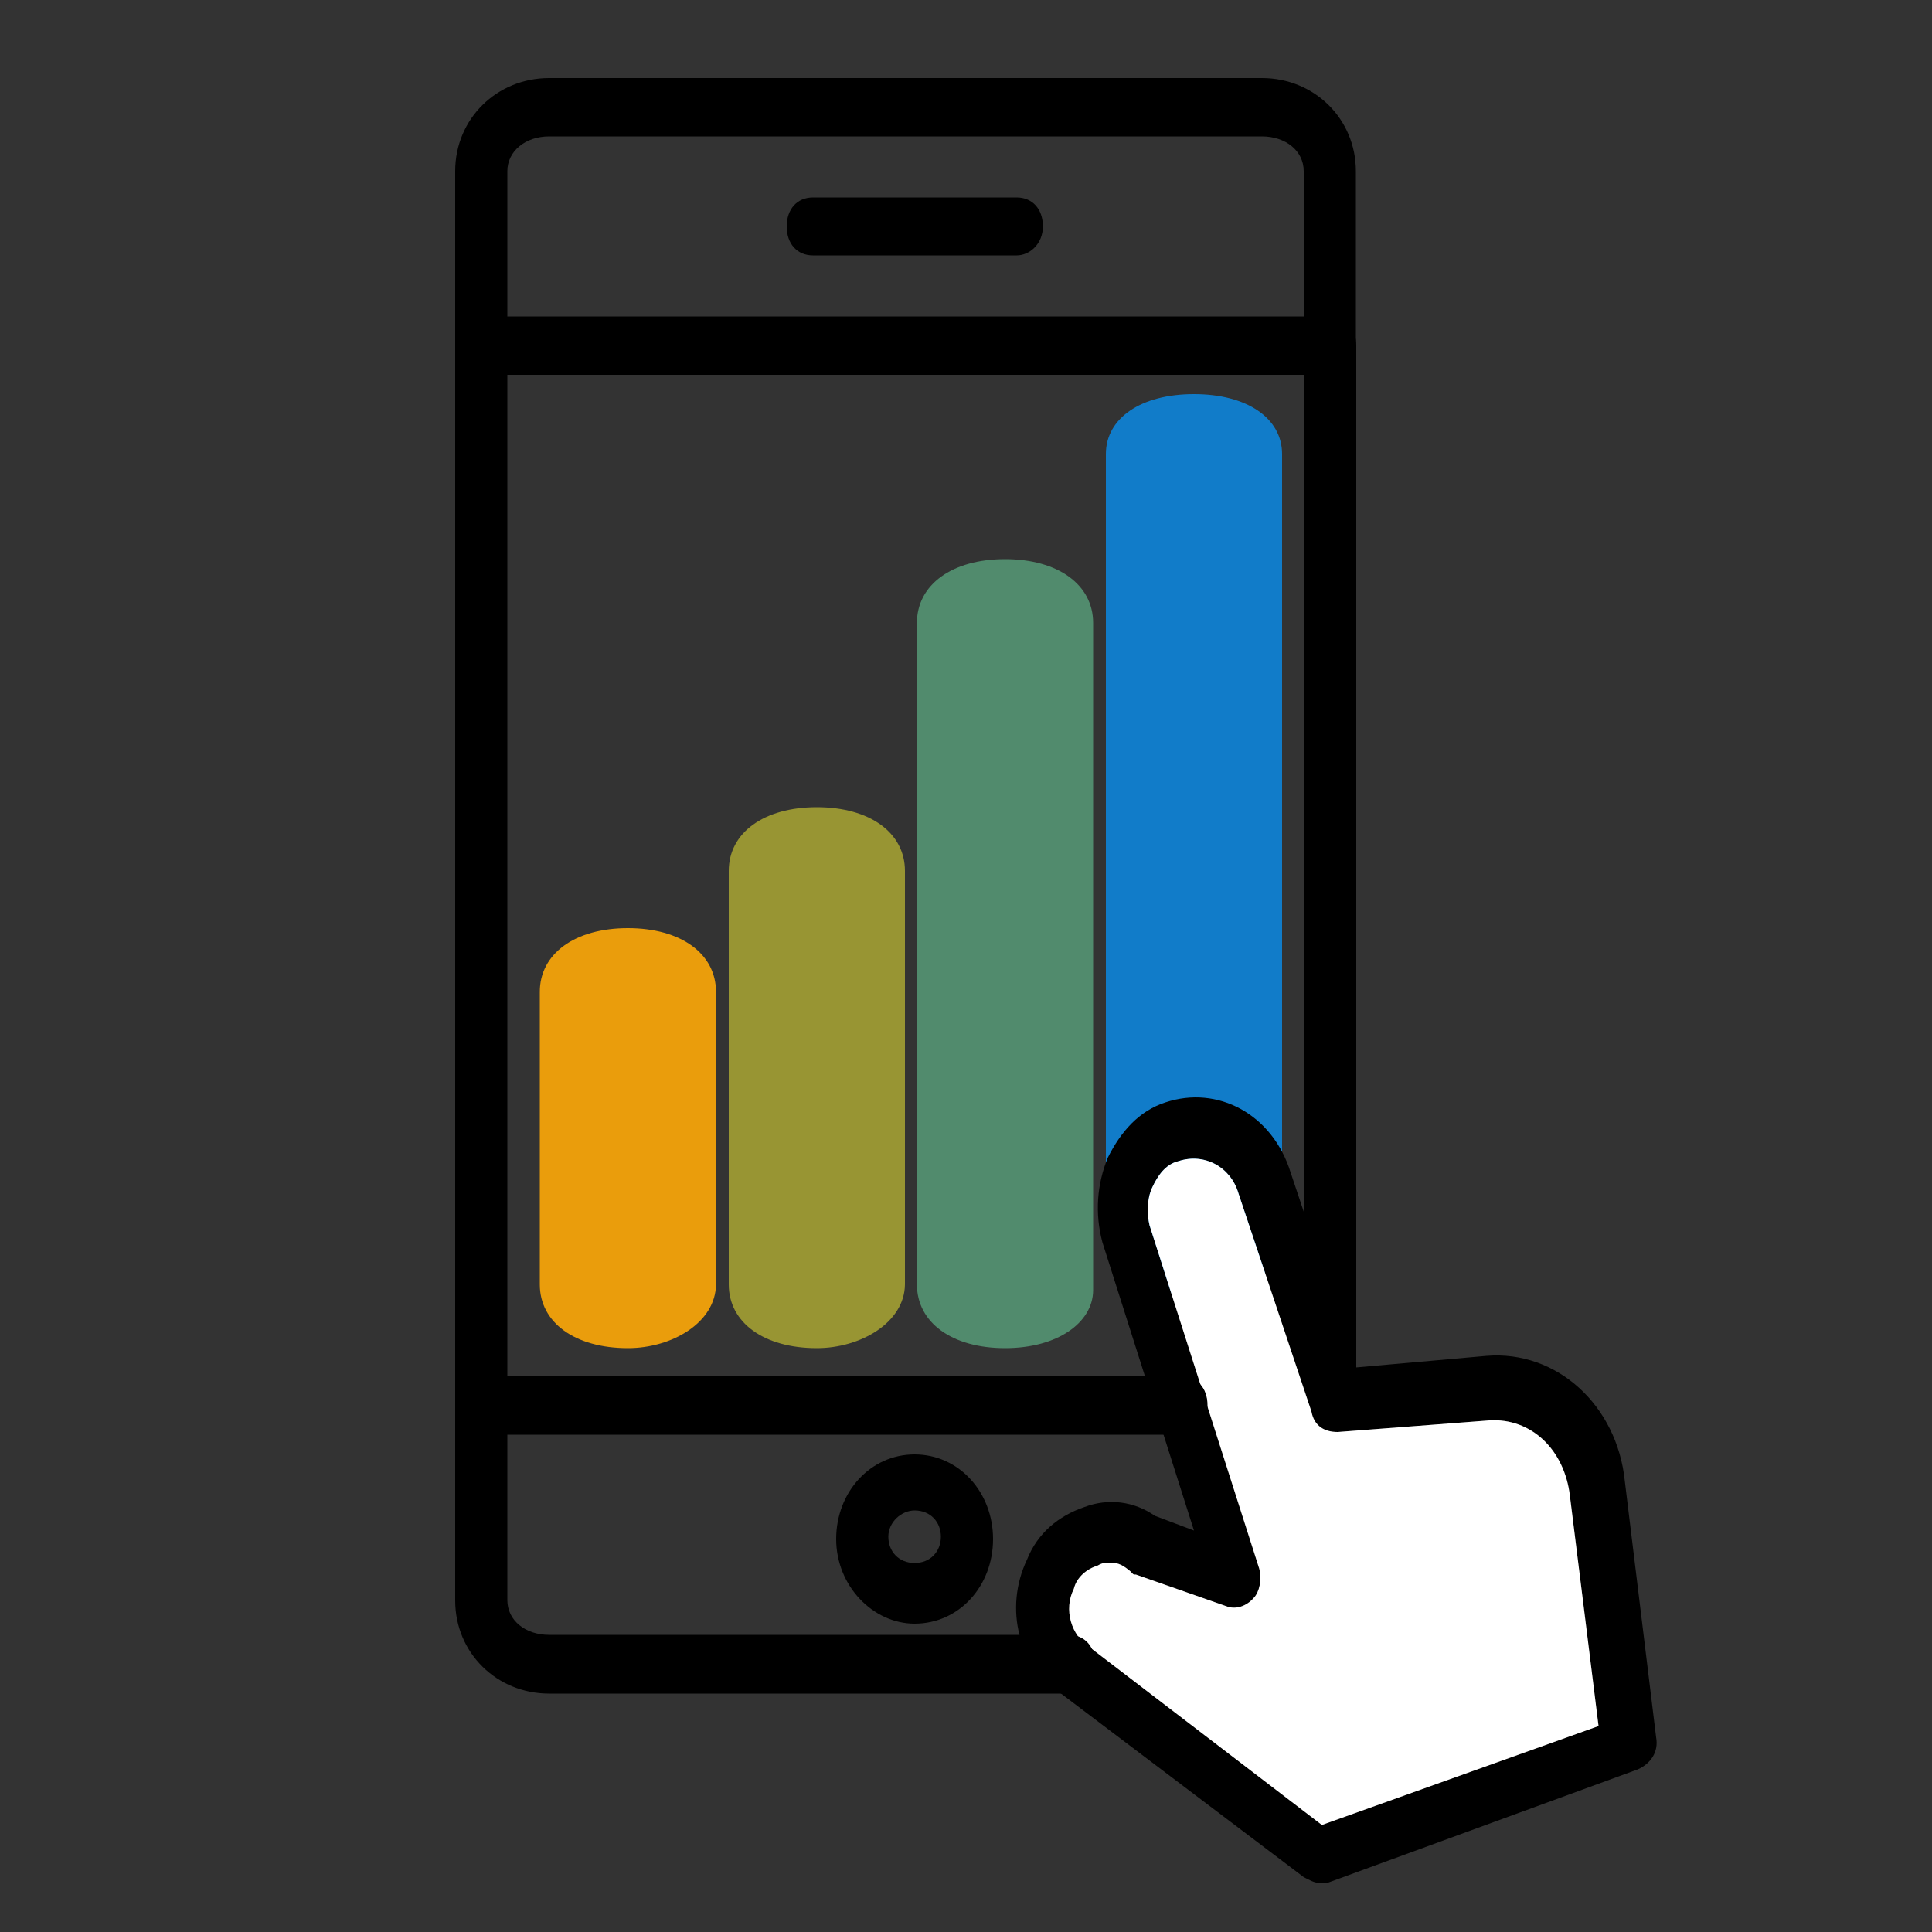 <?xml version="1.0" encoding="utf-8"?>
<!-- Generator: Adobe Illustrator 26.3.1, SVG Export Plug-In . SVG Version: 6.00 Build 0)  -->
<svg version="1.1" id="Layer_1" xmlns="http://www.w3.org/2000/svg" xmlns:xlink="http://www.w3.org/1999/xlink" x="0px" y="0px"
	 viewBox="0 0 500 500" style="enable-background:new 0 0 500 500;" xml:space="preserve">
<rect x="0" y="0" width="500" height="500" fill="#333333" stroke="none"/>
<style type="text/css">
	.st0{fill:#EA9D0C;}
	.st1{fill:#989533;}
	.st2{fill:#518B6D;}
	.st3{fill:#117CC9;}
	.st4{clip-path:url(#SVGID_00000126309952385860714710000014593435116133961386_);}
	.st5{clip-path:url(#SVGID_00000059999763117461264880000009550490085180124346_);}
	.st6{clip-path:url(#SVGID_00000065794889073551938920000011779260321792828060_);}
	.st7{clip-path:url(#SVGID_00000144296694837915462660000007288257840430219944_);}
	.st8{clip-path:url(#SVGID_00000181767142892228281800000005642735426614580897_);}
	.st9{clip-path:url(#SVGID_00000149354971880640770860000017416225292686839736_);}
	.st10{clip-path:url(#SVGID_00000068652552079080621620000006085043821648134813_);}
	.st11{clip-path:url(#SVGID_00000076562143813304783610000017458811143491963312_);}
	.st12{clip-path:url(#SVGID_00000142858104982929461550000004736182257873334406_);}
	.st13{clip-path:url(#SVGID_00000013192672421759487960000007889617279918743427_);}
	.st14{clip-path:url(#SVGID_00000013158326135372178170000004073518617678706834_);}
	.st15{clip-path:url(#SVGID_00000163063375270612936050000016507725676950880936_);}
	.st16{clip-path:url(#SVGID_00000165209507979392486190000016599556006724072380_);}
	.st17{clip-path:url(#SVGID_00000147218895397971527710000002193539188838204581_);}
	.st18{clip-path:url(#SVGID_00000130620827638752967410000004472236147709390777_);}
	.st19{clip-path:url(#SVGID_00000116921077664908012530000016117772370726265988_);}
	.st20{clip-path:url(#SVGID_00000167367154389155941980000002290218939617269898_);}
	.st21{clip-path:url(#SVGID_00000169533715325248568700000011242567937832711087_);}
	.st22{clip-path:url(#SVGID_00000054236044498060059920000009911928888643501444_);}
	.st23{clip-path:url(#SVGID_00000041291717867417134510000008232140981128038831_);}
	.st24{fill-rule:evenodd;clip-rule:evenodd;}
	.st25{clip-path:url(#SVGID_00000103253717032044883340000017689419590095160746_);}
	.st26{clip-path:url(#SVGID_00000164483713130002007470000005114800709019225788_);}
	.st27{clip-path:url(#SVGID_00000082354601965985298660000017414536608687521933_);}
	.st28{clip-path:url(#SVGID_00000128473221992894344680000002254472023547446677_);}
	.st29{clip-path:url(#SVGID_00000108997262312745894510000009510158737763920027_);}
	.st30{clip-path:url(#SVGID_00000176001564469891882420000017059628233557824183_);}
	.st31{clip-path:url(#SVGID_00000167395916219498219040000001208910268308701114_);}
	.st32{clip-path:url(#SVGID_00000143608015079818880080000009199104921171628218_);}
	.st33{clip-path:url(#SVGID_00000158727577951686727430000012308322208322664079_);}
	.st34{clip-path:url(#SVGID_00000163763317544058179200000005735276882281343393_);}
	.st35{clip-path:url(#SVGID_00000155865580743817646020000016987025804680099496_);}
	.st36{clip-path:url(#SVGID_00000141431803314983035370000007148357566555528073_);}
	.st37{clip-path:url(#SVGID_00000178908109452479158330000016152888957729438895_);}
	.st38{clip-path:url(#SVGID_00000023283090945612723130000008900413791602375853_);}
	.st39{clip-path:url(#SVGID_00000068662838242796149850000017474409126416806317_);}
	.st40{clip-path:url(#SVGID_00000020394372615693090710000016180599379122757533_);}
	.st41{clip-path:url(#SVGID_00000075140391437757556710000004809353066433122736_);}
	.st42{fill:#FFFFFF;}
</style>
<path d="M350.9,97H117.8V44.3c0-13.6,10.8-24.1,24.3-24.1h184.5c13.5,0,24.3,10.5,24.3,24.1V97z M131.3,81.9h206.1V44.3
	c0-5.3-4.7-9-10.8-9H142.1c-6.1,0-10.8,3.8-10.8,9V81.9z"/>
<path d="M263.1,66.1h-52.7c-4.1,0-6.8-3-6.8-7.5s2.7-7.5,6.8-7.5h52.7c4.1,0,6.8,3,6.8,7.5S266.5,66.1,263.1,66.1z"/>
<path d="M236.7,420.2c-10.8,0-20.3-9.8-20.3-21.9c0-12.1,8.8-21.9,20.3-21.9c11.5,0,20.3,9.8,20.3,21.9
	C257,410.5,248.2,420.2,236.7,420.2z M236.7,390.9c-3.4,0-6.8,3-6.8,6.8c0,3.8,2.7,6.8,6.8,6.8c4.1,0,6.8-3,6.8-6.8
	C243.5,393.9,240.8,390.9,236.7,390.9z"/>
<path class="st3" d="M309,335c-13.7,0-22.8-6.2-22.8-15.5V117.5c0-9.3,9.1-15.5,22.8-15.5s22.8,6.2,22.8,15.5V321
	C331.7,328.7,322.6,334.9,309,335L309,335z"/>
<path class="st2" d="M260.1,348.9c-13.7,0-22.8-6.6-22.8-16.5V161.2c0-9.9,9.1-16.5,22.8-16.5c13.7,0,22.8,6.6,22.8,16.5V334
	C282.8,342.3,273.7,348.9,260.1,348.9z"/>
<path class="st1" d="M211.4,348.9c-13.7,0-22.8-6.6-22.8-16.5v-107c0-9.9,9.1-16.5,22.8-16.5c13.7,0,22.8,6.6,22.8,16.5v107
	C234.1,342.3,222.7,348.9,211.4,348.9z"/>
<path class="st0" d="M162.5,348.9c-13.7,0-22.8-6.6-22.8-16.5v-75.7c0-9.9,9.1-16.5,22.8-16.5c13.7,0,22.8,6.6,22.8,16.5v75.7
	C185.2,342.3,173.9,348.9,162.5,348.9z"/>
<path d="M341.5,487.3c-1.4,0-2.7-0.8-4.1-1.5l-62.8-47.5c-10.8-6.8-14.9-21.9-8.8-34.7c2.7-6.8,8.1-11.3,14.9-13.6
	c6.1-2.3,12.8-1.5,18.2,2.3l10.1,3.8l-23.7-74.6c-2-7.5-1.4-15.1,1.4-21.9c3.4-6.8,8.1-12.1,14.9-14.3c13.5-4.5,27.7,3,32.4,18.1
	l16.9,50.5l33.8-3c18.2-1.5,33.8,12.8,35.8,32.4l8.1,66.3c0.7,3.8-1.4,6.8-4.7,8.3l-80.4,29.4H341.5L341.5,487.3z M287.4,404.4
	c-1.4,0-2,0-3.4,0.8c-2.7,0.8-5.4,3-6.1,6c-2.7,5.3-0.7,12.1,4.1,15.1l60.1,46l71.6-25.6l-7.4-59.5c-1.4-12.1-10.1-20.3-20.9-19.6
	l-39.2,3c-3.4,0-6.1-1.5-6.8-5.3l-18.9-56.5c-2-6.8-8.8-10.5-15.5-8.3c-3.4,0.8-5.4,3.8-6.8,6.8c-1.4,3-1.4,6.8-0.7,9.8l28.4,88.9
	c0.7,3,0,6-1.4,7.5c-2,2.3-4.7,3-6.8,2.3l-23.7-8.3c-0.7,0-0.7,0-1.4-0.8C290.8,405.2,289.5,404.4,287.4,404.4z"/>
<path class="st42" d="M287.4,404.4c-1.4,0-2,0-3.4,0.8c-2.7,0.8-5.4,3-6.1,6c-2.7,5.3-0.7,12.1,4.1,15.1l60.1,46l71.6-25.6
	l-7.4-59.5c-1.4-12.1-10.1-20.3-20.9-19.6l-39.2,3c-3.4,0-6.1-1.5-6.8-5.3l-18.9-56.5c-2-6.8-8.8-10.5-15.5-8.3
	c-3.4,0.8-5.4,3.8-6.8,6.8c-1.4,3-1.4,6.8-0.7,9.8l28.4,88.9c0.7,3,0,6-1.4,7.5c-2,2.3-4.7,3-6.8,2.3l-23.7-8.3
	c-0.7,0-0.7,0-1.4-0.8C290.8,405.2,289.5,404.4,287.4,404.4z"/>
<path d="M276.6,438.3H142.1c-13.5,0-24.3-10.5-24.3-24.1v-50.5c0-4.5,2.7-7.5,6.8-7.5h181.1c4.1,0,6.8,3,6.8,7.5
	c0,4.5-2.7,7.5-6.8,7.5H131.3v42.9c0,5.3,4.7,9,10.8,9h134.5c4.1,0,6.8,3,6.8,7.5S280,438.3,276.6,438.3z"/>
<path d="M305.7,371.3H124.6c-4.1,0-6.8-3-6.8-7.5V89.5c0-4.5,2.7-7.5,6.8-7.5h219.6c4.1,0,6.8,3,6.8,7.5v267.5
	c0,4.5-2.7,7.5-6.8,7.5s-6.8-3-6.8-7.5V97H131.3v259.2h174.3c4.1,0,6.8,3,6.8,7.5C312.4,368.2,309.7,371.3,305.7,371.3L305.7,371.3z
	"/>
</svg>

